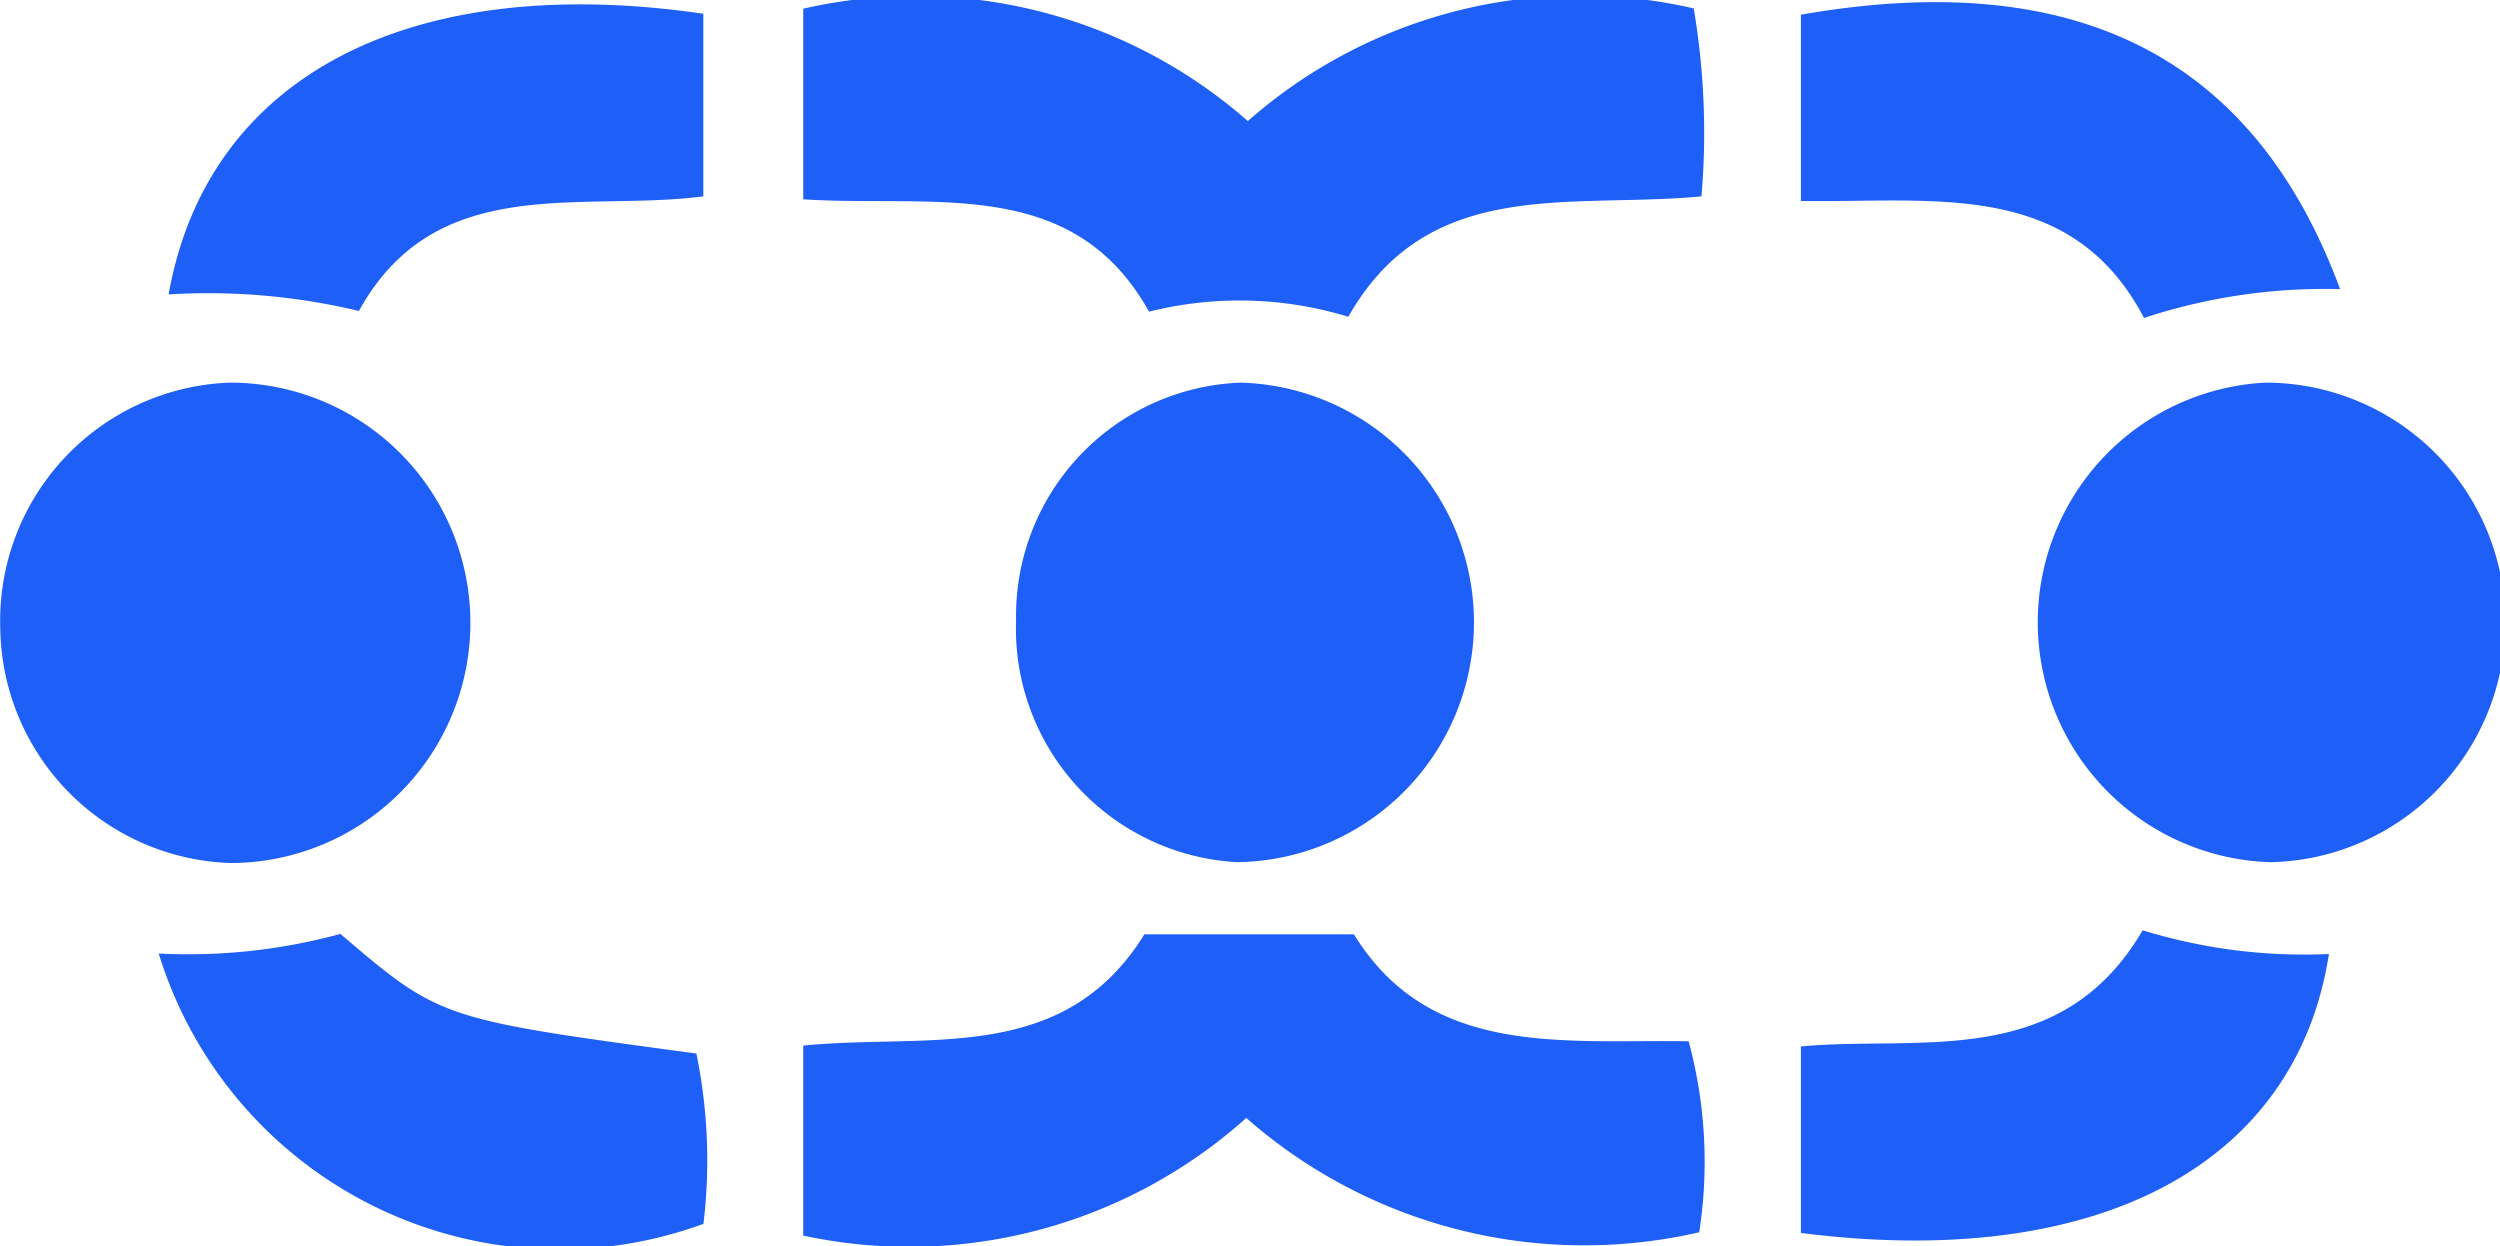 <svg xmlns="http://www.w3.org/2000/svg" width="25.5" height="12.711"><g data-name="Layer 2"><g data-name="Layer 1"><path fill="#1e5ff7" d="M13.753 3.231a3.8 3.8 0 0 0-2.033-.052c-.775-1.394-2.2-1.06-3.527-1.146V.089a5.13 5.13 0 0 1 4.535 1.146A5.13 5.13 0 0 1 17.276.086a7.6 7.6 0 0 1 .079 1.917c-1.344.128-2.784-.213-3.602 1.228m-5.56 7.434v1.938a5.15 5.15 0 0 0 4.519-1.2 5.22 5.22 0 0 0 4.62 1.166 4.7 4.7 0 0 0-.108-1.948c-1.29-.02-2.637.169-3.414-1.091h-2.137c-.827 1.336-2.212 1.008-3.48 1.135M.003 6.417a2.427 2.427 0 0 0 2.354 2.386 2.45 2.45 0 0 0-.018-4.9A2.43 2.43 0 0 0 .003 6.417m12.612 2.377a2.446 2.446 0 0 0 .038-4.891 2.38 2.38 0 0 0-2.289 2.42 2.386 2.386 0 0 0 2.251 2.471m10.563 0a2.446 2.446 0 0 0-.075-4.891 2.448 2.448 0 0 0 .079 4.892ZM1.72 3.003a6.6 6.6 0 0 1 1.941.169c.786-1.425 2.259-1.007 3.513-1.169V.14C4.169-.297 2.113.787 1.72 3.003m5.454 9.489a5.4 5.4 0 0 0-.071-1.746c-2.612-.352-2.612-.352-3.631-1.22a5.9 5.9 0 0 1-1.853.2 4.274 4.274 0 0 0 5.551 2.759ZM18.369.15v1.9c1.356.02 2.756-.226 3.5 1.193a5.9 5.9 0 0 1 2-.294C22.988.567 21.16-.339 18.369.15m0 10.526v1.9c3.023.386 5.052-.691 5.386-2.845a5.6 5.6 0 0 1-1.9-.242c-.84 1.437-2.289 1.069-3.5 1.186Z" data-name="Path 106"/></g></g></svg>